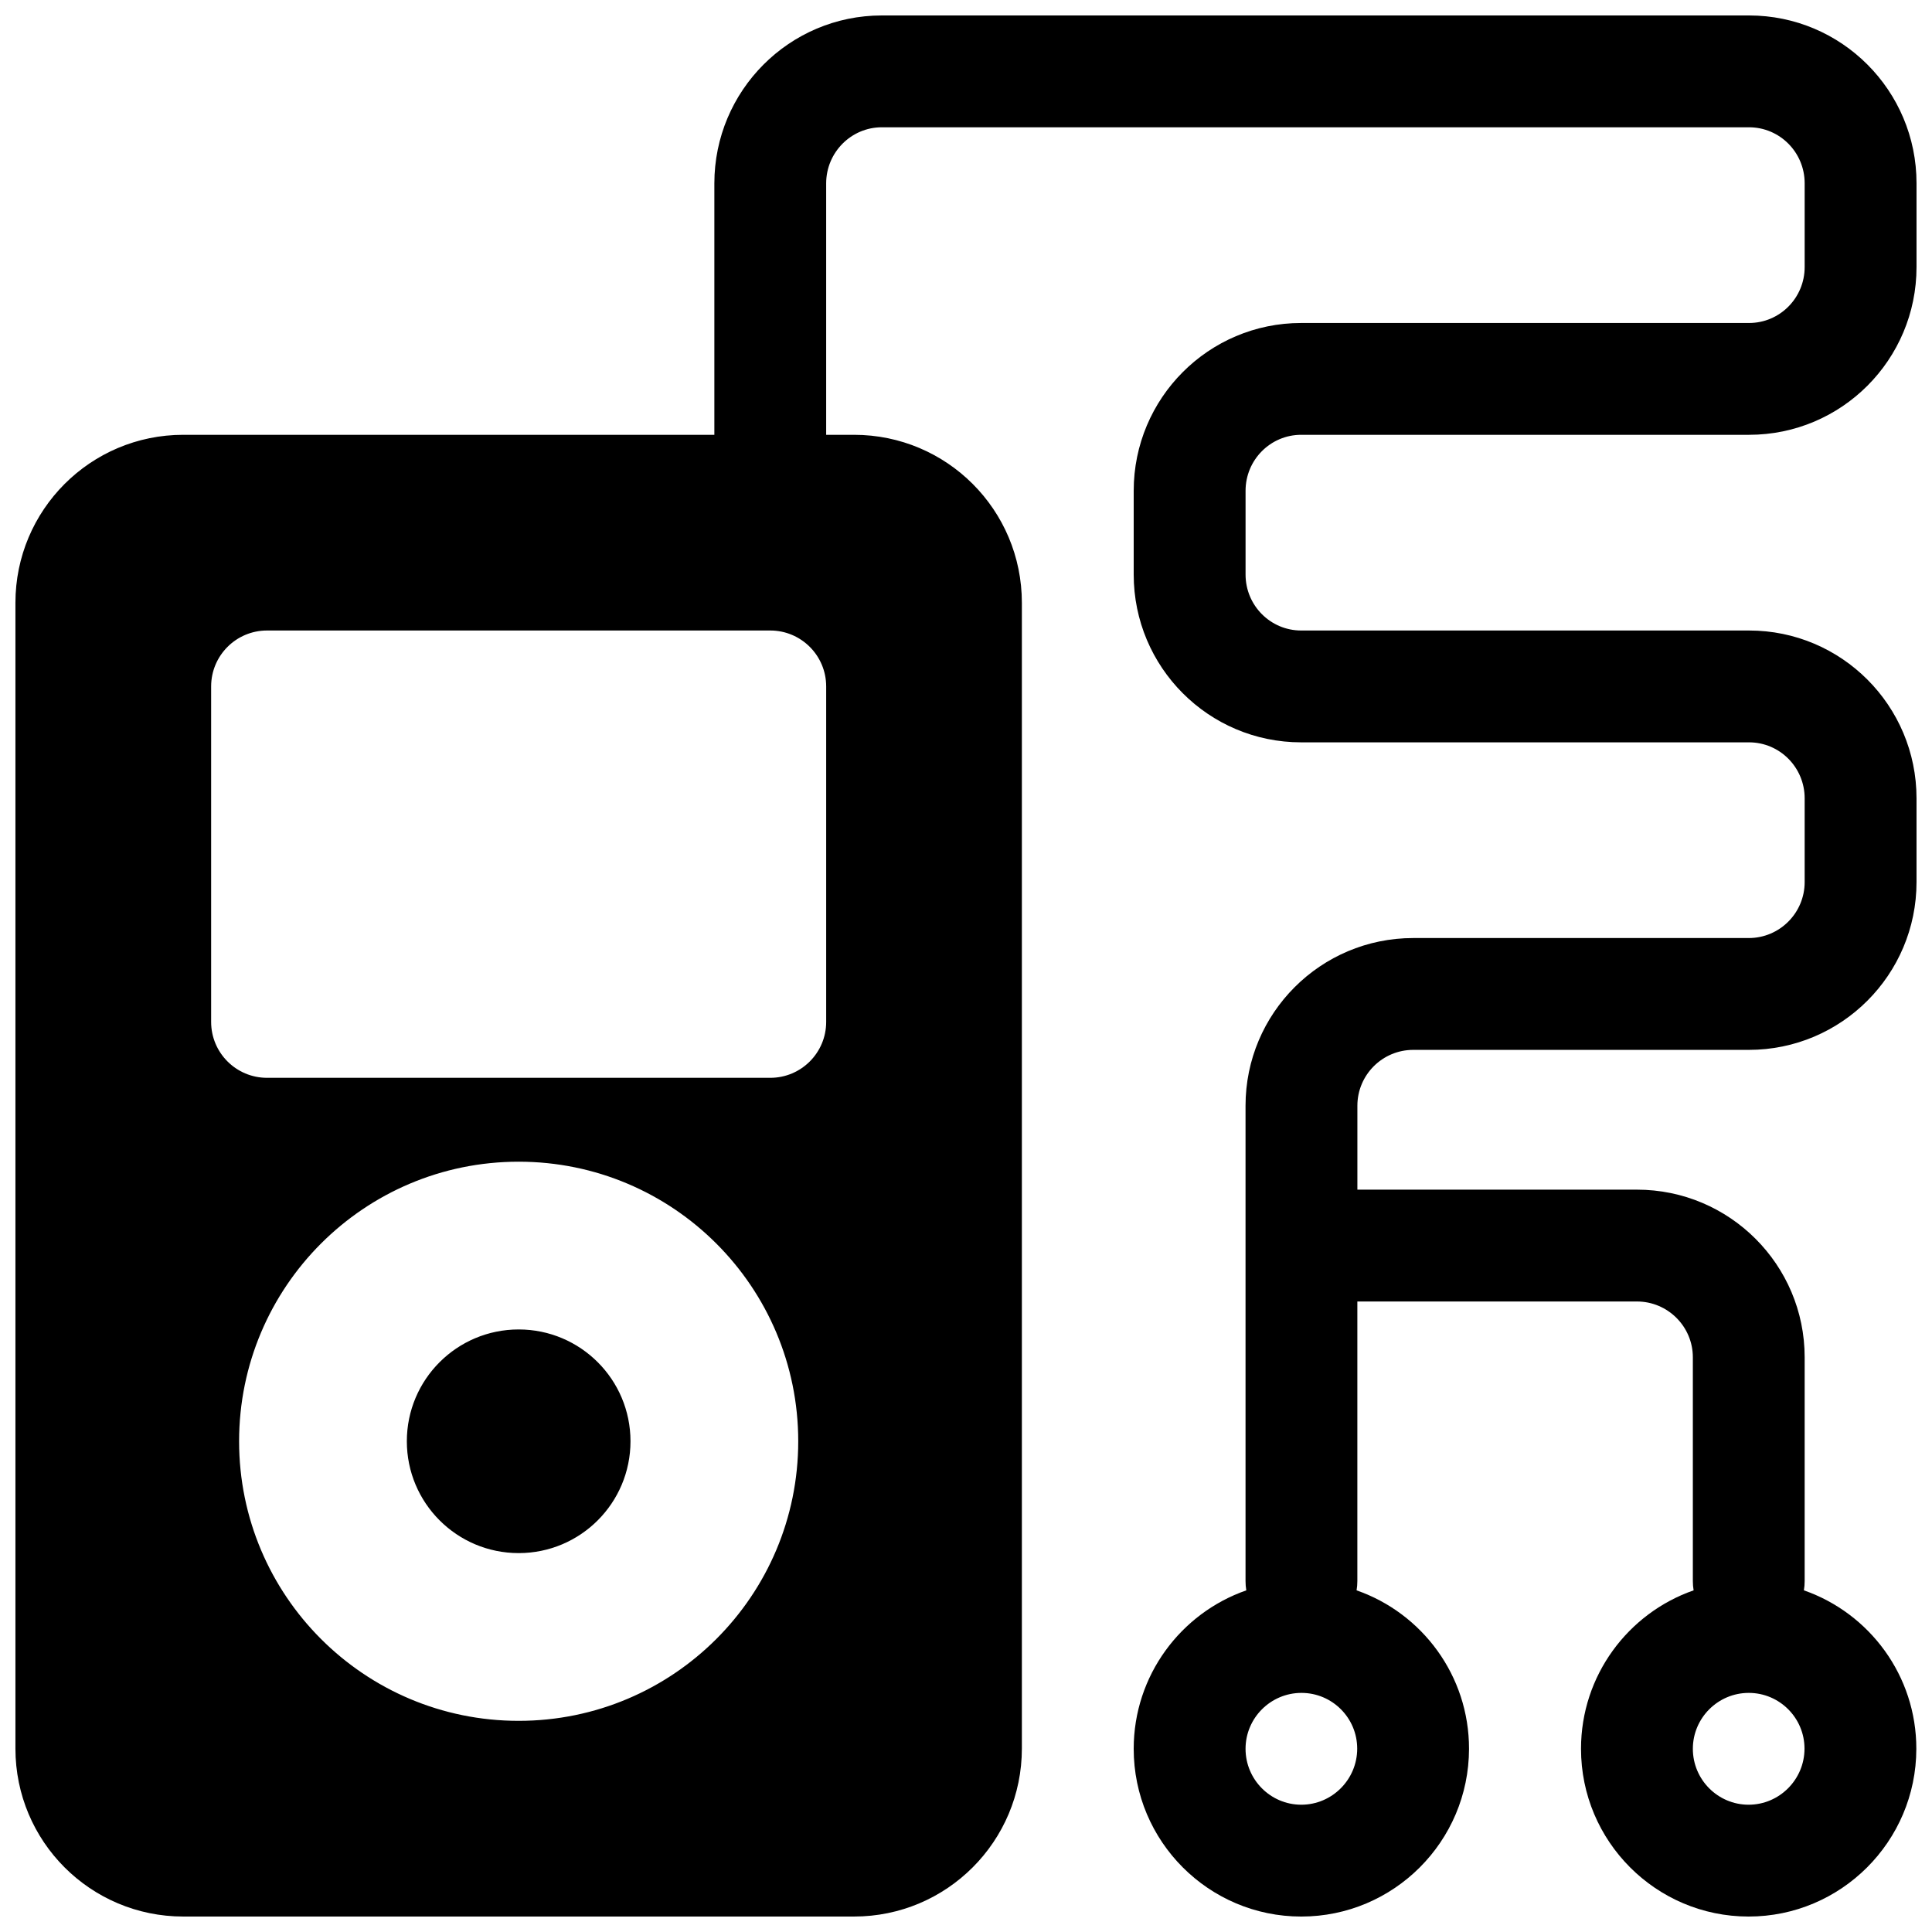 <?xml version="1.0" encoding="UTF-8"?>
<!-- Uploaded to: ICON Repo, www.iconrepo.com, Generator: ICON Repo Mixer Tools -->
<svg width="800px" height="800px" version="1.1" viewBox="144 144 512 512" xmlns="http://www.w3.org/2000/svg">
 <defs>
  <clipPath id="a">
   <path d="m148.09 148.09h503.81v503.81h-503.81z"/>
  </clipPath>
 </defs>
 <g clip-path="url(#a)">
  <path d="m503.72 459.27v-22.23c0-8.184 6.633-14.812 14.812-14.812h88.922c24.539 0 44.445-19.918 44.445-44.473v-22.191c0-24.551-19.859-44.473-44.379-44.473h-118.69c-8.141 0-14.742-6.625-14.742-14.836v-22.191c0-8.203 6.609-14.836 14.742-14.836h118.69c24.531 0 44.379-19.914 44.379-44.469v-22.191c0-24.555-19.859-44.473-44.383-44.473h-229.82c-24.504 0-44.383 19.945-44.383 44.504v66.629h-140.74c-24.594 0-44.484 19.934-44.484 44.527v303.62c0 24.629 19.898 44.527 44.484 44.527h177.75c24.594 0 44.484-19.934 44.484-44.527v-303.62c0-24.629-19.898-44.527-44.484-44.527h-7.379v-66.629c0-8.215 6.629-14.867 14.746-14.867h229.82c8.137 0 14.746 6.633 14.746 14.836v22.191c0 8.211-6.602 14.836-14.742 14.836h-118.69c-24.52 0-44.379 19.918-44.379 44.469v22.191c0 24.555 19.848 44.473 44.379 44.473h118.69c8.133 0 14.742 6.633 14.742 14.836v22.191c0 8.191-6.641 14.836-14.809 14.836h-88.922c-24.547 0-44.445 19.898-44.445 44.449v125.96c0 0.84 0.066 1.66 0.203 2.461-17.363 6.051-29.84 22.57-29.84 41.992 0 24.523 19.887 44.453 44.406 44.453 24.5 0 44.418-19.902 44.457-44.43 0.027-19.418-12.43-35.961-29.797-42.016 0.133-0.801 0.203-1.621 0.203-2.461v-74.09h74.09c8.172 0 14.82 6.637 14.82 14.785v59.305c0 0.84 0.07 1.66 0.203 2.461-17.363 6.051-29.84 22.57-29.84 41.992 0 24.523 19.887 44.453 44.41 44.453 24.496 0 44.414-19.902 44.453-44.43 0.027-19.418-12.426-35.961-29.797-42.016 0.137-0.801 0.203-1.621 0.203-2.461v-59.305c0-24.527-19.922-44.422-44.453-44.422zm-288.95-148.18h133.36c8.184 0 14.816 6.637 14.816 14.82v88.906c0 8.184-6.633 14.816-14.816 14.816h-133.36c-8.184 0-14.816-6.633-14.816-14.816v-88.906c0-8.184 6.633-14.82 14.816-14.82zm66.684 288.95c-40.922 0-74.09-33.168-74.09-74.09 0-40.918 33.168-74.09 74.09-74.09 40.918 0 74.086 33.172 74.086 74.09 0 40.922-33.168 74.09-74.086 74.09zm0-44.453c16.367 0 29.633-13.27 29.633-29.637 0-16.367-13.266-29.633-29.633-29.633-16.371 0-29.637 13.266-29.637 29.633 0 16.367 13.266 29.637 29.637 29.637zm192.63 51.863c0-8.168 6.652-14.816 14.816-14.816 8.16 0 14.785 6.637 14.773 14.793-0.012 8.184-6.676 14.84-14.82 14.84-8.137 0-14.77-6.648-14.77-14.816zm118.54 0c0-8.168 6.652-14.816 14.816-14.816 8.16 0 14.785 6.637 14.773 14.793-0.012 8.184-6.676 14.84-14.816 14.84s-14.773-6.648-14.773-14.816z" fill-rule="evenodd"/>
 </g>
</svg>
